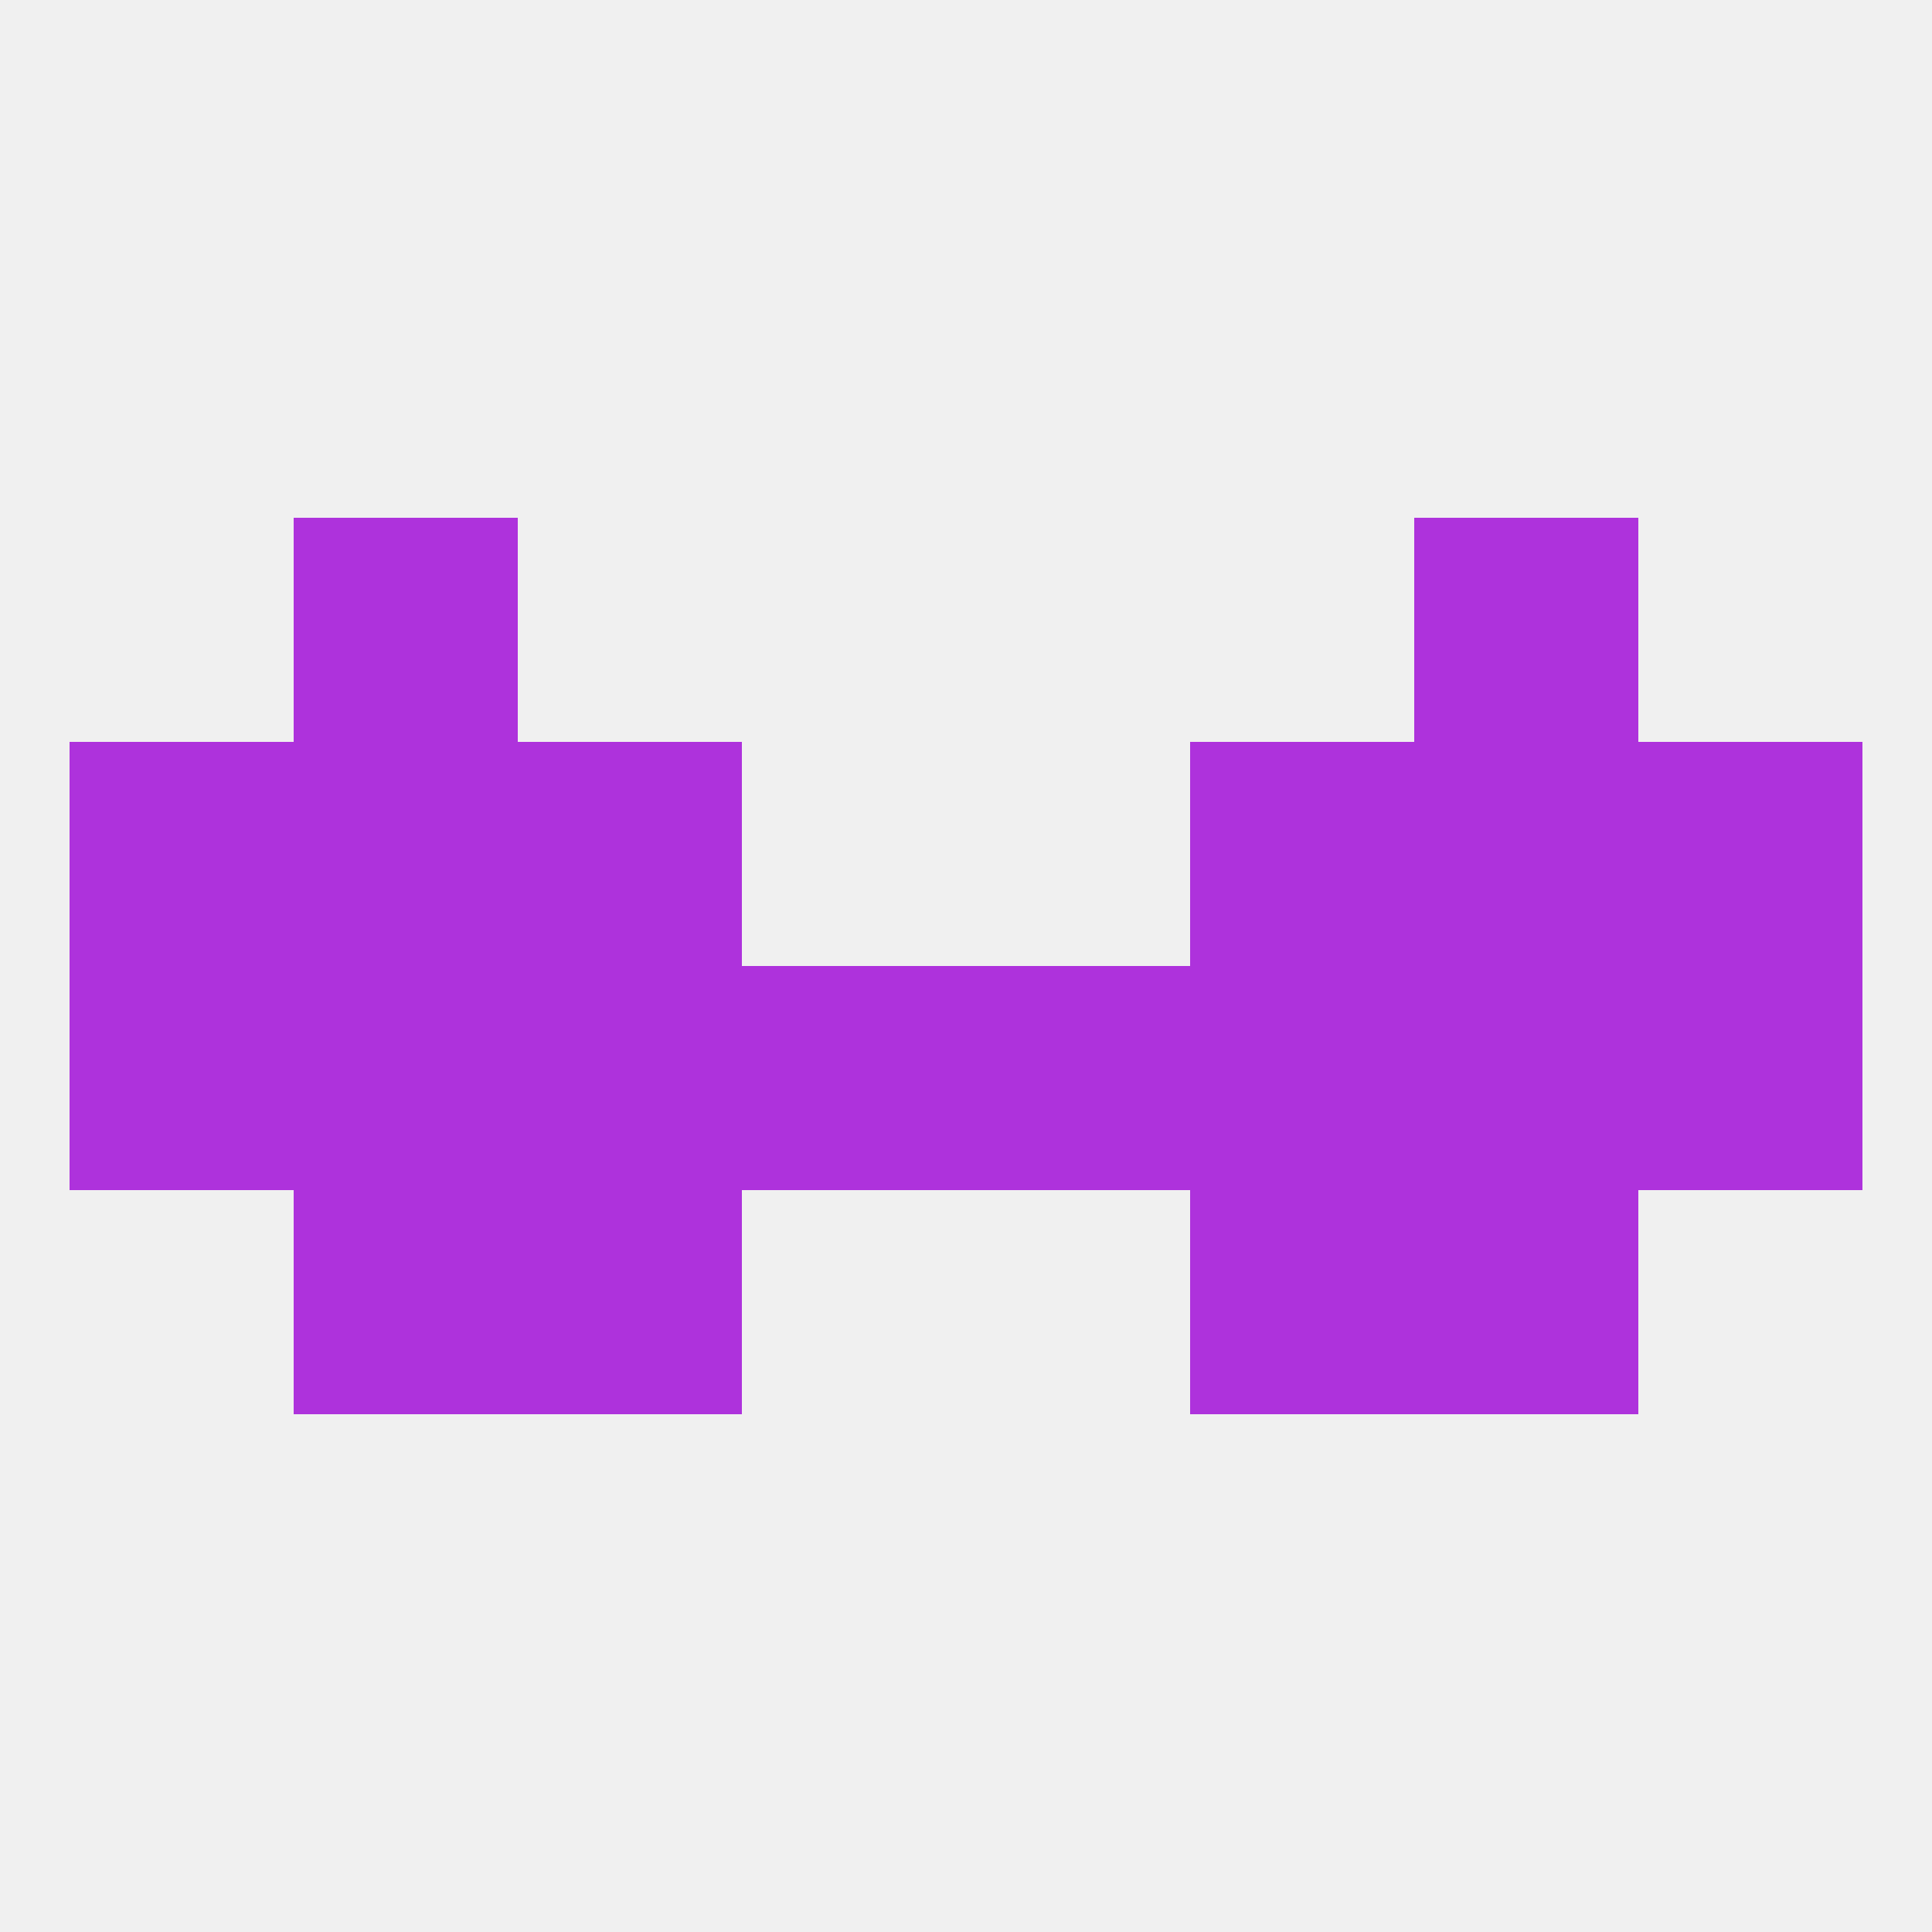 
<!--   <?xml version="1.0"?> -->
<svg version="1.1" baseprofile="full" xmlns="http://www.w3.org/2000/svg" xmlns:xlink="http://www.w3.org/1999/xlink" xmlns:ev="http://www.w3.org/2001/xml-events" width="250" height="250" viewBox="0 0 250 250" >
	<rect width="100%" height="100%" fill="rgba(240,240,240,255)"/>

	<rect x="38" y="125" width="29" height="29" fill="rgba(174,50,220,255)"/>
	<rect x="67" y="125" width="29" height="29" fill="rgba(174,50,220,255)"/>
	<rect x="154" y="125" width="29" height="29" fill="rgba(174,50,220,255)"/>
	<rect x="125" y="125" width="29" height="29" fill="rgba(174,50,220,255)"/>
	<rect x="183" y="125" width="29" height="29" fill="rgba(174,50,220,255)"/>
	<rect x="96" y="125" width="29" height="29" fill="rgba(174,50,220,255)"/>
	<rect x="9" y="125" width="29" height="29" fill="rgba(174,50,220,255)"/>
	<rect x="212" y="125" width="29" height="29" fill="rgba(174,50,220,255)"/>
	<rect x="9" y="96" width="29" height="29" fill="rgba(174,50,220,255)"/>
	<rect x="212" y="96" width="29" height="29" fill="rgba(174,50,220,255)"/>
	<rect x="38" y="96" width="29" height="29" fill="rgba(174,50,220,255)"/>
	<rect x="183" y="96" width="29" height="29" fill="rgba(174,50,220,255)"/>
	<rect x="67" y="96" width="29" height="29" fill="rgba(174,50,220,255)"/>
	<rect x="154" y="96" width="29" height="29" fill="rgba(174,50,220,255)"/>
	<rect x="38" y="67" width="29" height="29" fill="rgba(174,50,220,255)"/>
	<rect x="183" y="67" width="29" height="29" fill="rgba(174,50,220,255)"/>
	<rect x="38" y="154" width="29" height="29" fill="rgba(174,50,220,255)"/>
	<rect x="183" y="154" width="29" height="29" fill="rgba(174,50,220,255)"/>
	<rect x="67" y="154" width="29" height="29" fill="rgba(174,50,220,255)"/>
	<rect x="154" y="154" width="29" height="29" fill="rgba(174,50,220,255)"/>
</svg>